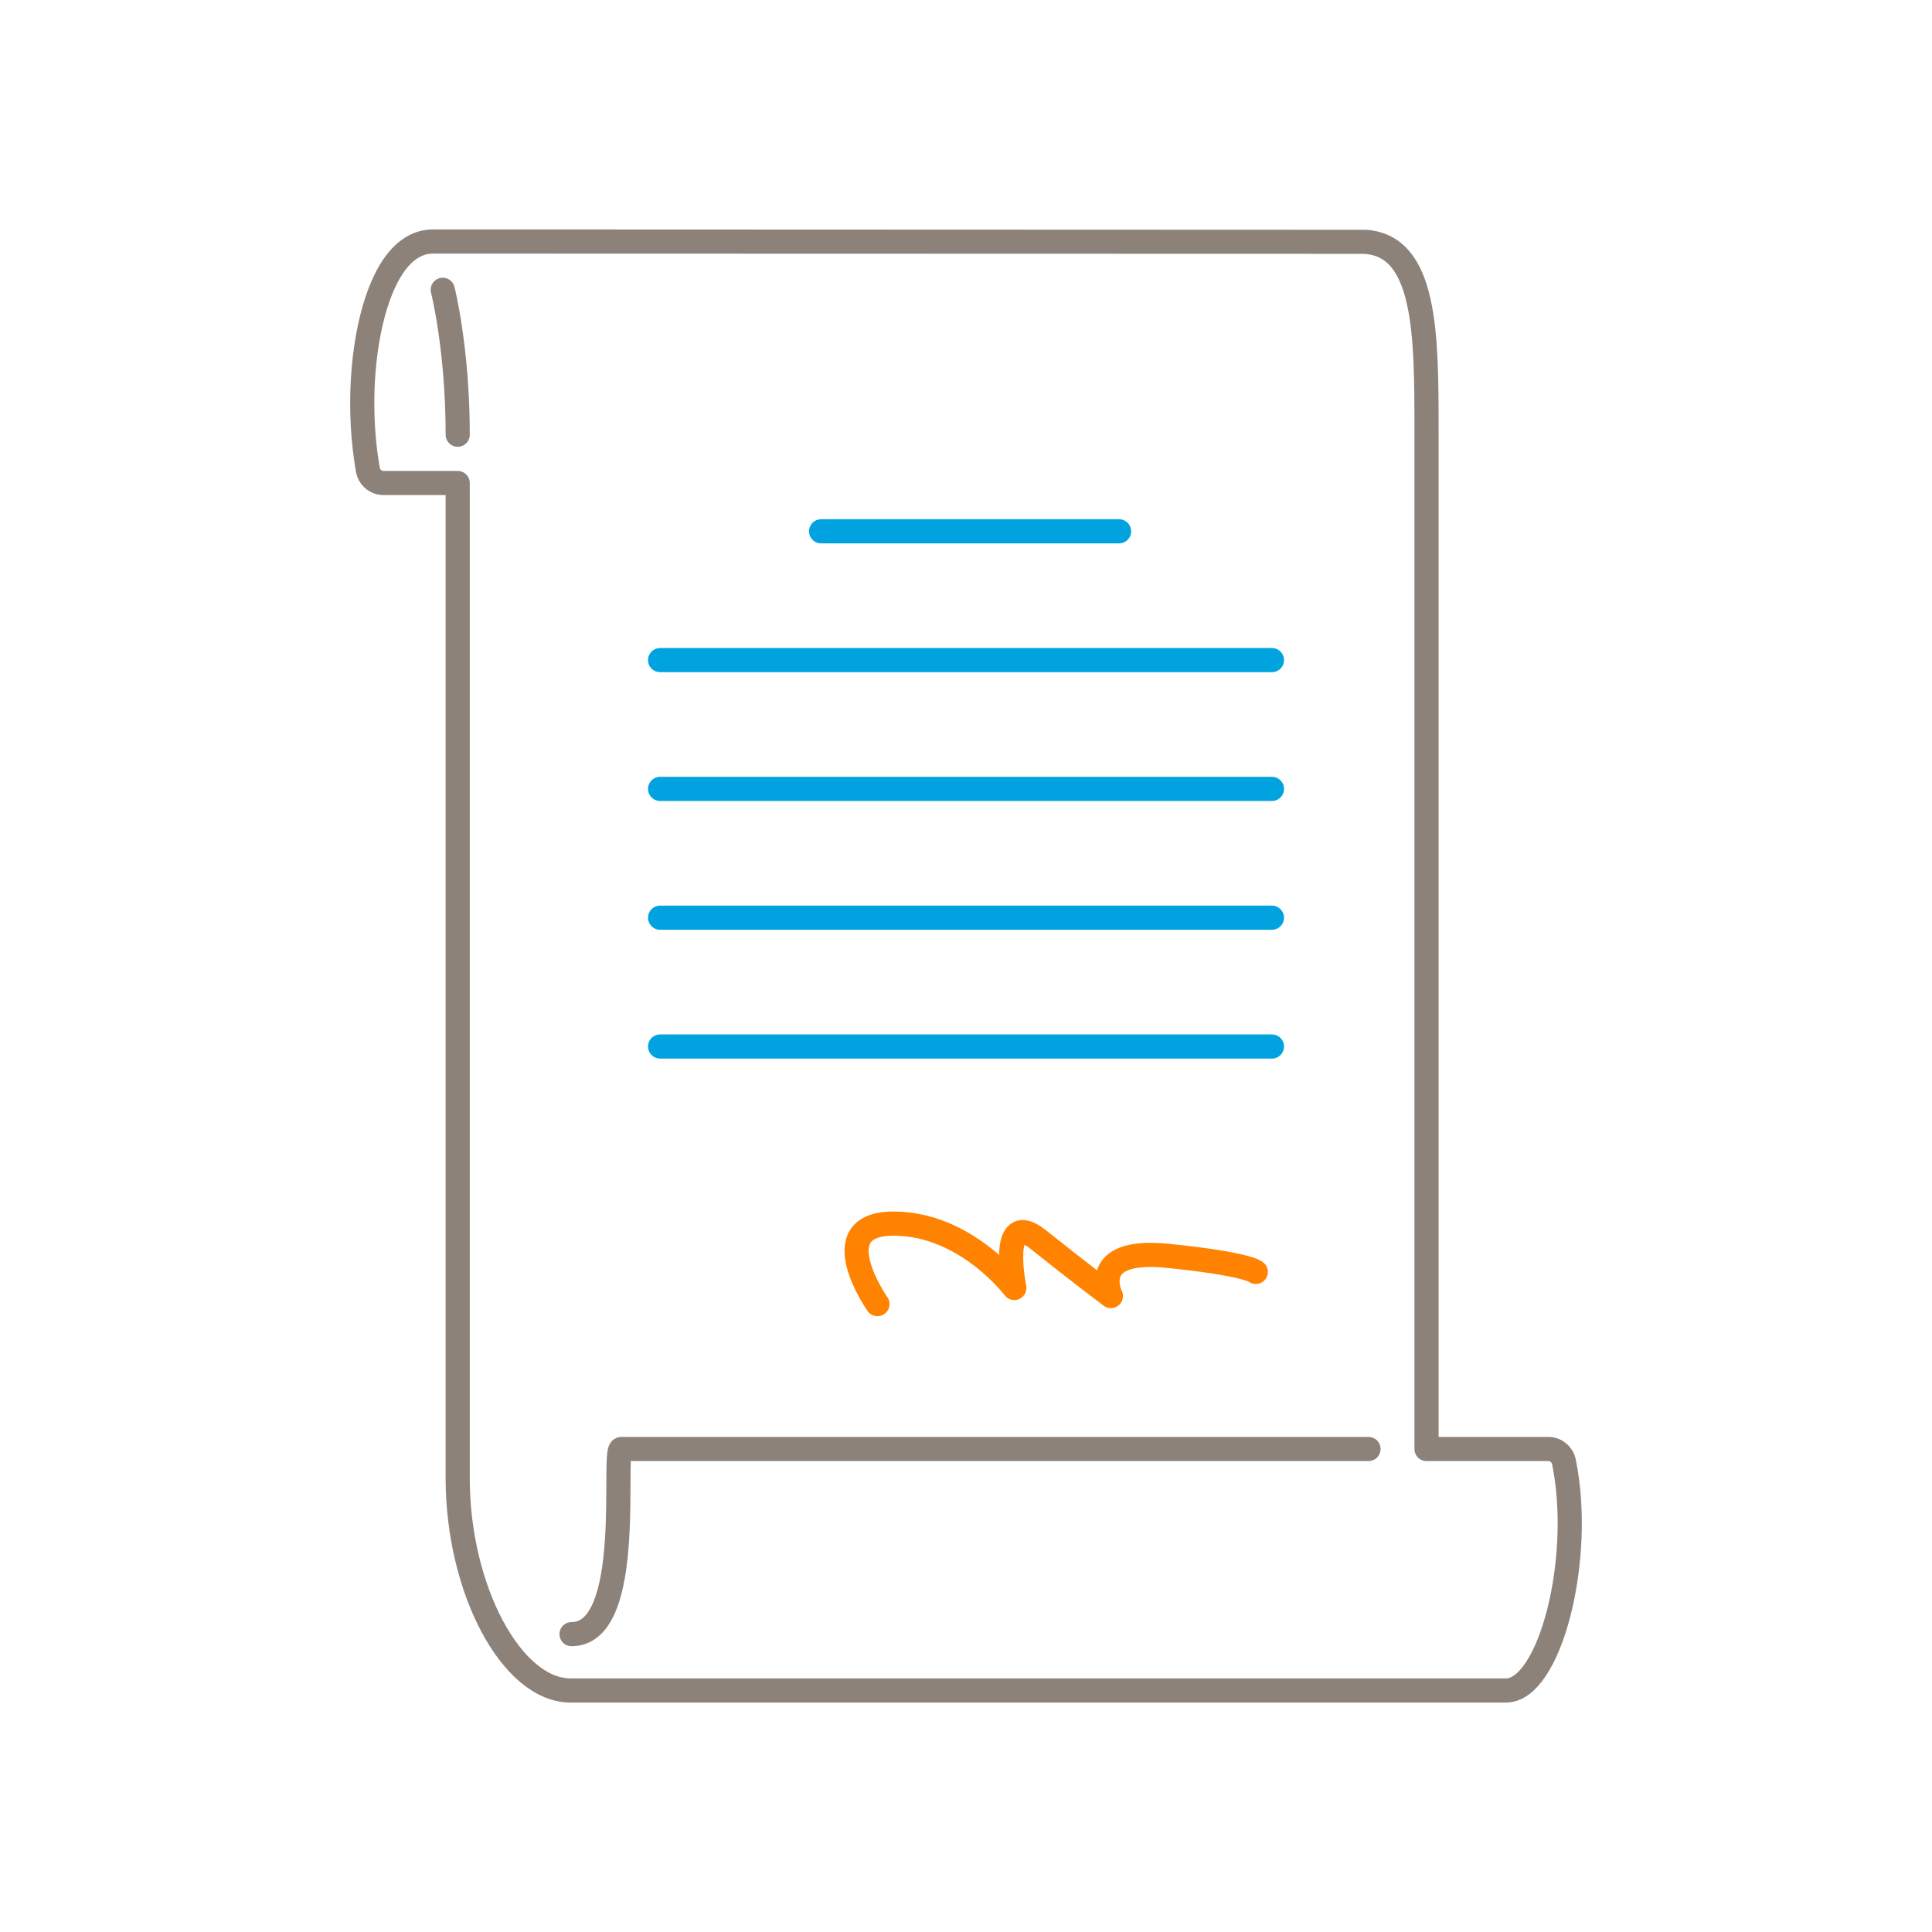 <?xml version="1.0" encoding="UTF-8" standalone="no"?>
<svg width="120px" height="120px" viewBox="0 0 120 120" version="1.1" xmlns="http://www.w3.org/2000/svg" xmlns:xlink="http://www.w3.org/1999/xlink" xmlns:sketch="http://www.bohemiancoding.com/sketch/ns">
    <!-- Generator: Sketch 3.3.3 (12072) - http://www.bohemiancoding.com/sketch -->
    <title>jpmorgan.pb.icon.3</title>
    <desc>Created with Sketch.</desc>
    <defs></defs>
    <g id="Page-1" stroke="none" stroke-width="1" fill="none" fill-rule="evenodd" sketch:type="MSPage">
        <g id="jpmorgan.pb.icon.3" sketch:type="MSArtboardGroup" stroke-width="1.5" stroke-linecap="round" stroke-linejoin="round">
            <path d="M85,90 L38.589,90 C37.983,90 39.5,101.5 35.5,101.5" id="Path" stroke="#8C8279" sketch:type="MSShapeGroup"></path>
            <path d="M96.172,90 L88.604,90 L88.604,26.713 C88.604,20.797 88.594,15.216 84.749,15.019 C84.717,15.016 26.873,15 26.873,15 C26.32,15 25.497,15.2 24.709,16.153 C22.793,18.469 21.977,24.189 22.849,29.175 C22.932,29.652 23.342,30 23.82,30 L28.428,30 L28.428,91.803 C28.428,98.71 31.773,105 35.447,105 C102.813,105 25.258,105 93.536,105 C96.261,105 98.375,96.825 97.138,90.796 C97.043,90.332 96.639,90 96.172,90 Z" id="Path" stroke="#8C8279" sketch:type="MSShapeGroup"></path>
            <path d="M27.5,18 C27.5,18 28.429,21.633 28.429,27" id="Path" stroke="#8C8279" sketch:type="MSShapeGroup"></path>
            <path d="M51,33 L69.507,33" id="Path-85" stroke="#00A3E0" sketch:type="MSShapeGroup"></path>
            <path d="M41,41 L79.003,41" id="Path-86" stroke="#00A3E0" sketch:type="MSShapeGroup"></path>
            <path d="M41,49 L79.003,49" id="Path-86-Copy" stroke="#00A3E0" sketch:type="MSShapeGroup"></path>
            <path d="M41,57 L79.003,57" id="Path-86-Copy-2" stroke="#00A3E0" sketch:type="MSShapeGroup"></path>
            <path d="M41,65 L79.003,65" id="Path-86-Copy-3" stroke="#00A3E0" sketch:type="MSShapeGroup"></path>
            <path d="M54.5,81 C54.5,81 51,76 55.5,76 C60,76 63,80 63,80 C63,80 62,75 64.5,77 C67,79 69,80.5 69,80.5 C69,80.5 67.5,77.5 72.5,78 C77.5,78.5 78,79 78,79" id="Path-113" stroke="#FF8200" sketch:type="MSShapeGroup"></path>
        </g>
    </g>
</svg>